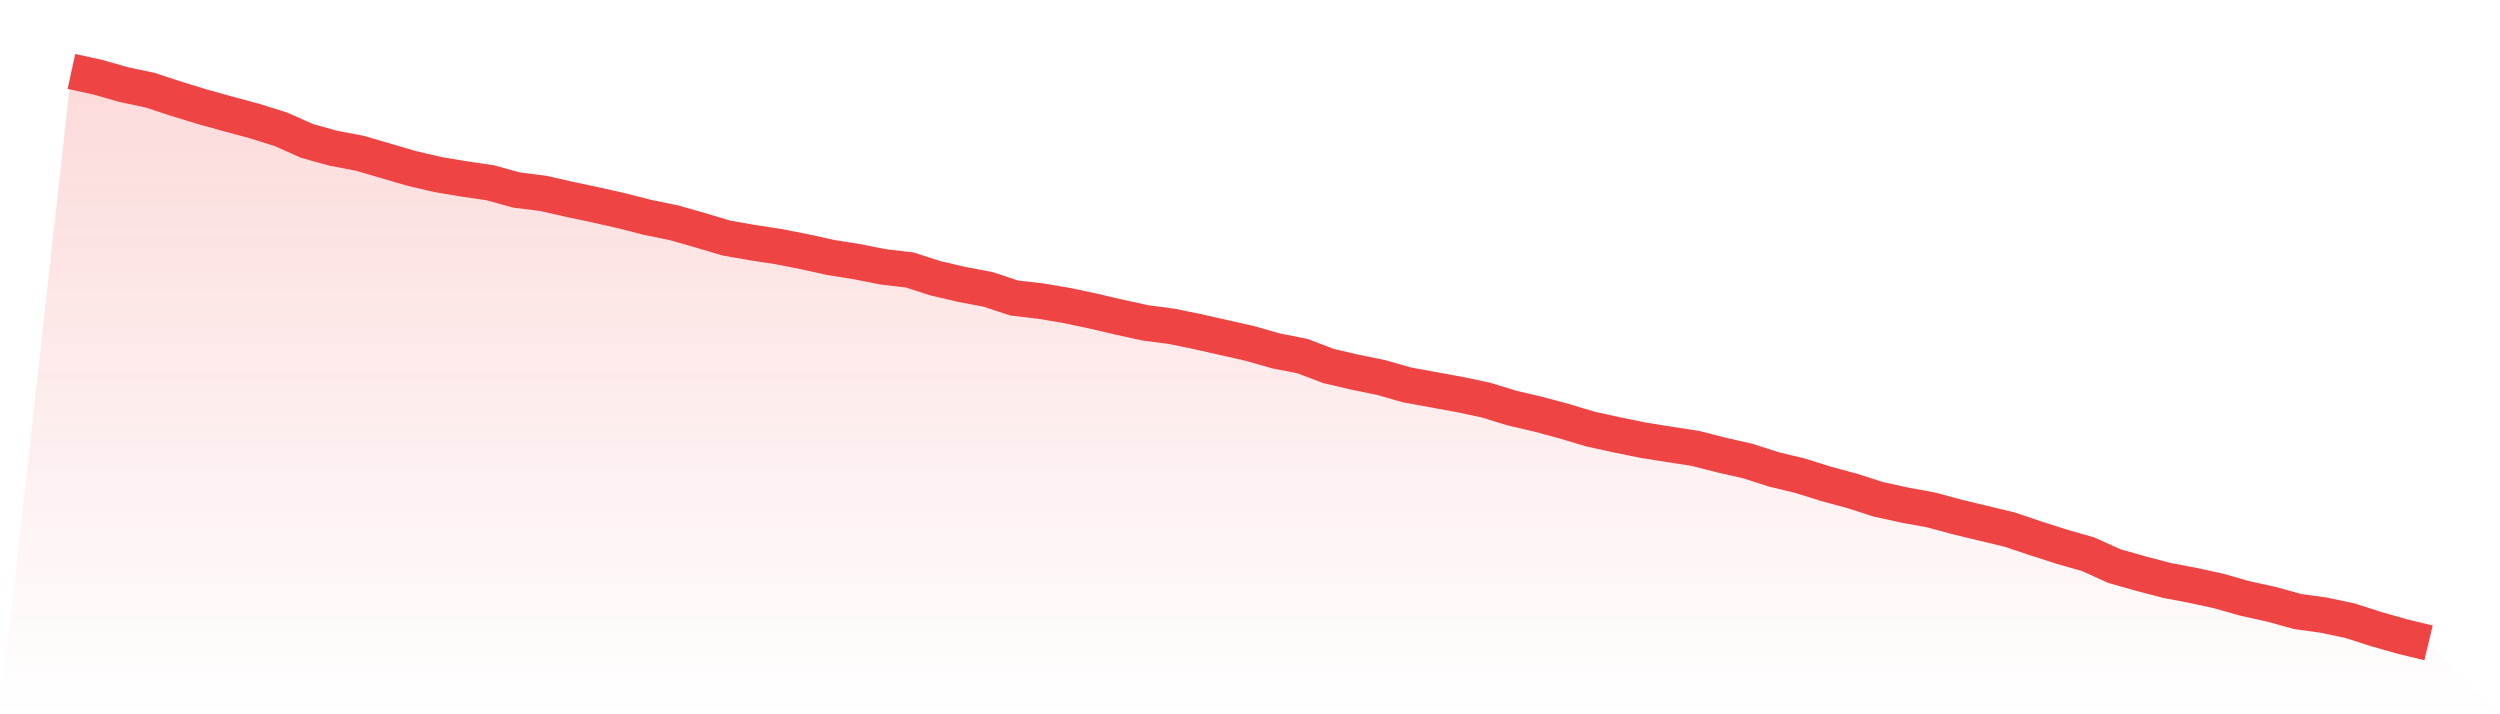 <svg viewBox="0 0 140 40" xmlns="http://www.w3.org/2000/svg">
<defs>
<linearGradient id="gradient" x1="0" x2="0" y1="0" y2="1">
<stop offset="0%" stop-color="#ef4444" stop-opacity="0.2"/>
<stop offset="100%" stop-color="#ef4444" stop-opacity="0"/>
</linearGradient>
</defs>
<path d="M4,4 L4,4 L5.467,4.321 L6.933,4.738 L8.4,5.048 L9.867,5.53 L11.333,5.979 L12.8,6.386 L14.267,6.782 L15.733,7.242 L17.2,7.894 L18.667,8.301 L20.133,8.579 L21.6,9.007 L23.067,9.435 L24.533,9.777 L26,10.023 L27.467,10.237 L28.933,10.644 L30.4,10.826 L31.867,11.157 L33.333,11.468 L34.8,11.799 L36.267,12.174 L37.733,12.473 L39.2,12.891 L40.667,13.329 L42.133,13.586 L43.6,13.811 L45.067,14.1 L46.533,14.421 L48,14.656 L49.467,14.945 L50.933,15.116 L52.4,15.587 L53.867,15.929 L55.333,16.207 L56.8,16.689 L58.267,16.86 L59.733,17.106 L61.2,17.416 L62.667,17.759 L64.133,18.08 L65.6,18.272 L67.067,18.572 L68.533,18.903 L70,19.235 L71.467,19.652 L72.933,19.941 L74.4,20.497 L75.867,20.84 L77.333,21.139 L78.8,21.557 L80.267,21.824 L81.733,22.092 L83.2,22.402 L84.667,22.851 L86.133,23.194 L87.6,23.589 L89.067,24.028 L90.533,24.349 L92,24.649 L93.467,24.884 L94.933,25.109 L96.4,25.483 L97.867,25.815 L99.333,26.286 L100.8,26.639 L102.267,27.099 L103.733,27.494 L105.2,27.965 L106.667,28.286 L108.133,28.554 L109.6,28.95 L111.067,29.303 L112.533,29.656 L114,30.148 L115.467,30.619 L116.933,31.036 L118.4,31.699 L119.867,32.116 L121.333,32.502 L122.8,32.78 L124.267,33.101 L125.733,33.518 L127.2,33.839 L128.667,34.245 L130.133,34.449 L131.6,34.759 L133.067,35.23 L134.533,35.647 L136,36 L140,40 L0,40 z" fill="url(#gradient)"/>
<path d="M4,4 L4,4 L5.467,4.321 L6.933,4.738 L8.4,5.048 L9.867,5.53 L11.333,5.979 L12.8,6.386 L14.267,6.782 L15.733,7.242 L17.2,7.894 L18.667,8.301 L20.133,8.579 L21.6,9.007 L23.067,9.435 L24.533,9.777 L26,10.023 L27.467,10.237 L28.933,10.644 L30.4,10.826 L31.867,11.157 L33.333,11.468 L34.8,11.799 L36.267,12.174 L37.733,12.473 L39.2,12.891 L40.667,13.329 L42.133,13.586 L43.6,13.811 L45.067,14.1 L46.533,14.421 L48,14.656 L49.467,14.945 L50.933,15.116 L52.4,15.587 L53.867,15.929 L55.333,16.207 L56.8,16.689 L58.267,16.86 L59.733,17.106 L61.2,17.416 L62.667,17.759 L64.133,18.08 L65.6,18.272 L67.067,18.572 L68.533,18.903 L70,19.235 L71.467,19.652 L72.933,19.941 L74.4,20.497 L75.867,20.84 L77.333,21.139 L78.8,21.557 L80.267,21.824 L81.733,22.092 L83.2,22.402 L84.667,22.851 L86.133,23.194 L87.6,23.589 L89.067,24.028 L90.533,24.349 L92,24.649 L93.467,24.884 L94.933,25.109 L96.4,25.483 L97.867,25.815 L99.333,26.286 L100.8,26.639 L102.267,27.099 L103.733,27.494 L105.2,27.965 L106.667,28.286 L108.133,28.554 L109.6,28.95 L111.067,29.303 L112.533,29.656 L114,30.148 L115.467,30.619 L116.933,31.036 L118.4,31.699 L119.867,32.116 L121.333,32.502 L122.8,32.78 L124.267,33.101 L125.733,33.518 L127.2,33.839 L128.667,34.245 L130.133,34.449 L131.6,34.759 L133.067,35.23 L134.533,35.647 L136,36" fill="none" stroke="#ef4444" stroke-width="2"/>
</svg>